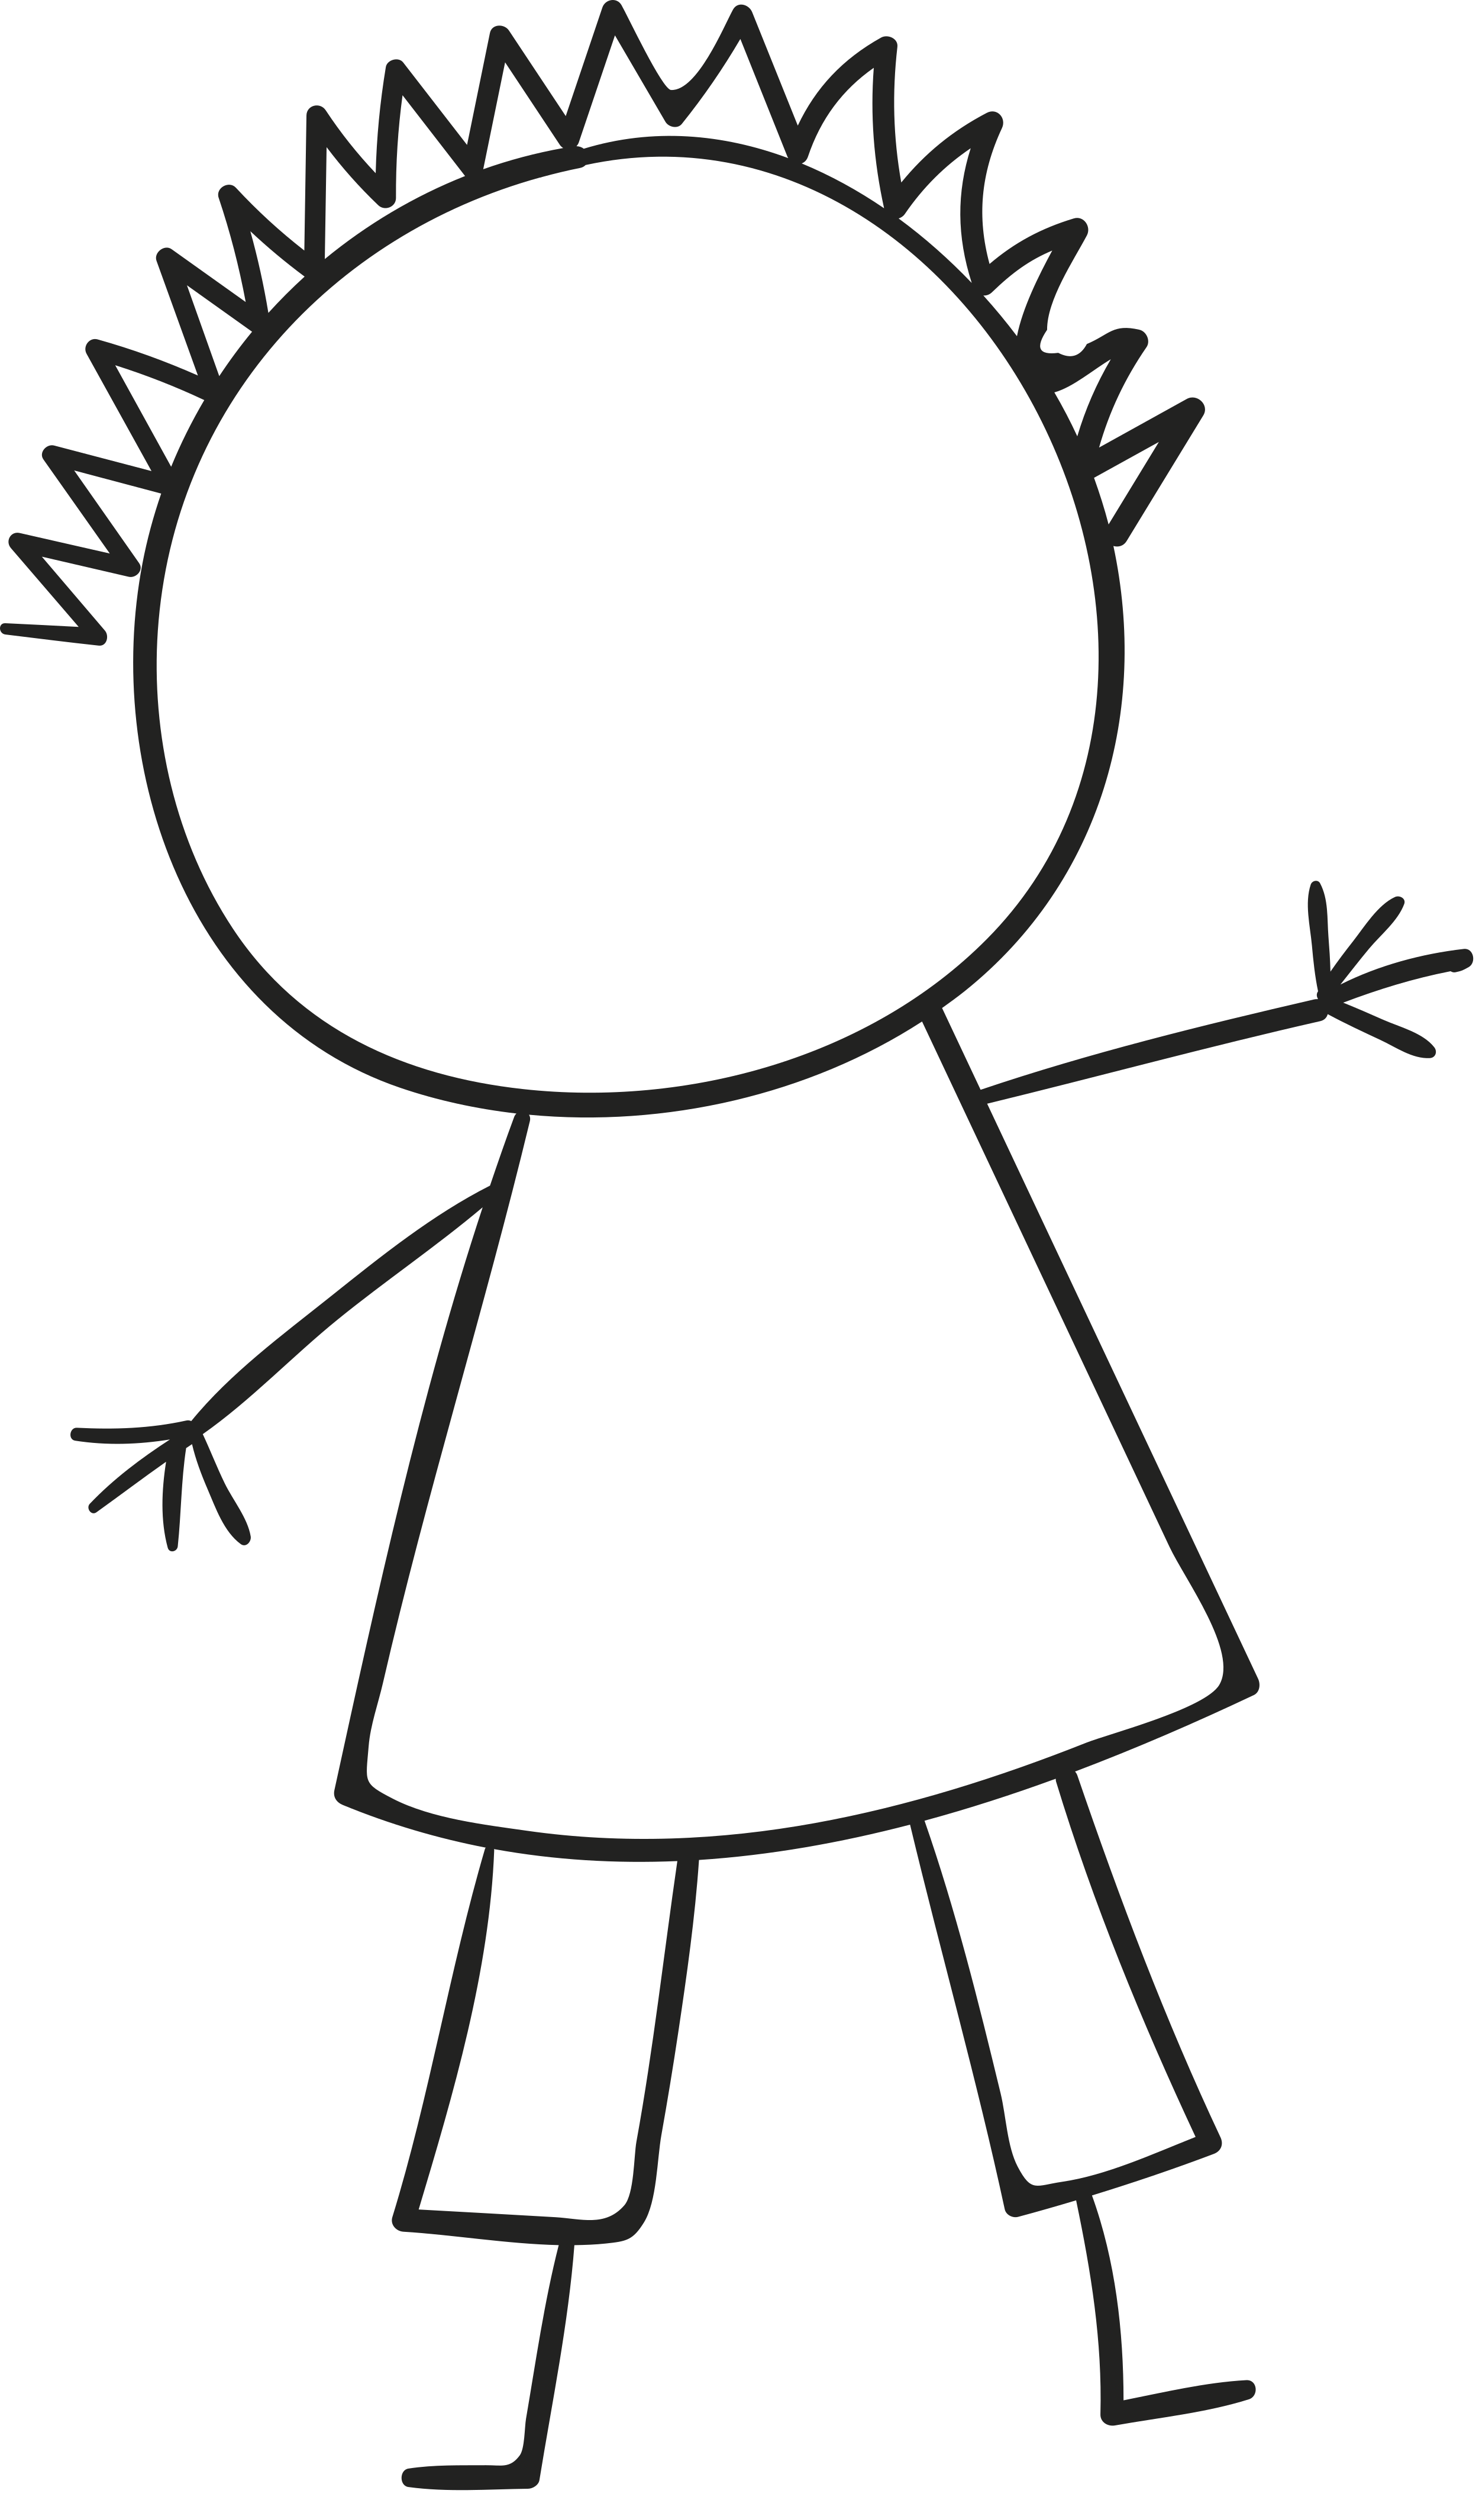 <?xml version="1.0" encoding="UTF-8"?> <svg xmlns="http://www.w3.org/2000/svg" viewBox="0 0 61.259 103.498" fill="none"><path d="M60.629 39.287C58.892 39.486 57.102 39.965 55.519 40.761C55.916 40.262 56.305 39.756 56.714 39.267C57.194 38.694 57.899 38.132 58.161 37.428C58.248 37.194 57.964 37.052 57.781 37.136C57.068 37.461 56.513 38.368 56.037 38.976C55.717 39.383 55.401 39.799 55.106 40.227C55.095 39.742 55.06 39.258 55.022 38.766C54.965 38.026 55.03 37.236 54.678 36.571C54.587 36.4 54.346 36.457 54.29 36.621C54.028 37.399 54.265 38.338 54.339 39.146C54.397 39.793 54.463 40.417 54.593 41.04C54.587 41.052 54.58 41.062 54.573 41.073C54.521 41.166 54.537 41.267 54.586 41.346C54.583 41.353 54.577 41.359 54.575 41.367C54.531 41.363 54.485 41.364 54.434 41.376C49.793 42.451 45.135 43.592 40.616 45.118C40.083 43.99 39.552 42.861 39.02 41.733C39.341 41.503 39.661 41.273 39.967 41.027C45.65 36.469 47.565 29.383 46.117 22.605C46.311 22.661 46.531 22.617 46.667 22.395C47.724 20.663 48.781 18.932 49.839 17.2C50.106 16.763 49.582 16.281 49.155 16.517C47.944 17.187 46.733 17.858 45.523 18.529C45.947 17.04 46.587 15.682 47.488 14.372C47.664 14.116 47.488 13.72 47.195 13.652C46.091 13.394 45.951 13.85 45.016 14.243C44.744 14.755 44.349 14.877 43.831 14.608C43.022 14.715 42.868 14.398 43.37 13.655C43.363 12.418 44.47 10.78 45.018 9.746C45.207 9.39 44.893 8.917 44.478 9.043C43.117 9.454 42.019 10.046 40.986 10.929C40.463 8.998 40.616 7.198 41.502 5.301C41.695 4.889 41.3 4.45 40.873 4.672C39.451 5.415 38.306 6.357 37.33 7.556C36.997 5.687 36.949 3.859 37.169 1.941C37.21 1.588 36.764 1.406 36.496 1.555C34.904 2.441 33.784 3.634 33.044 5.2C32.414 3.635 31.784 2.07 31.154 0.504C31.024 0.182 30.554 0.041 30.358 0.401C29.963 1.13 28.871 3.777 27.795 3.726C27.426 3.708 25.978 0.616 25.74 0.208C25.544 -0.126 25.066 -0.033 24.95 0.311C24.444 1.81 23.938 3.308 23.433 4.806L21.08 1.263C20.89 0.977 20.371 0.979 20.292 1.366L19.345 6C18.463 4.861 17.581 3.723 16.699 2.585C16.508 2.339 16.031 2.474 15.981 2.774C15.737 4.244 15.599 5.694 15.56 7.171C14.797 6.365 14.114 5.51 13.491 4.566C13.261 4.217 12.7 4.344 12.693 4.782C12.664 6.645 12.635 8.509 12.605 10.372C11.585 9.577 10.662 8.731 9.769 7.77C9.485 7.464 8.919 7.781 9.056 8.186C9.535 9.61 9.902 11.038 10.177 12.504L7.107 10.316C6.811 10.105 6.36 10.457 6.482 10.797C7.054 12.38 7.626 13.963 8.197 15.547C6.848 14.952 5.481 14.454 4.044 14.052C3.697 13.955 3.417 14.342 3.586 14.648C4.483 16.266 5.379 17.885 6.275 19.503C4.931 19.15 3.586 18.797 2.241 18.445C1.933 18.365 1.593 18.731 1.798 19.022C2.715 20.32 3.631 21.618 4.547 22.916C3.303 22.634 2.059 22.351 0.815 22.067C0.439 21.982 0.209 22.41 0.451 22.692C1.387 23.78 2.323 24.868 3.259 25.955C2.247 25.899 1.236 25.852 0.224 25.802C-0.083 25.787 -0.066 26.234 0.224 26.269C1.512 26.425 2.799 26.591 4.089 26.729C4.432 26.765 4.529 26.321 4.346 26.108C3.475 25.087 2.604 24.067 1.734 23.047C2.933 23.325 4.132 23.602 5.332 23.88C5.631 23.949 5.967 23.608 5.764 23.317C4.866 22.038 3.969 20.758 3.072 19.478C4.273 19.797 5.475 20.115 6.676 20.434C6.353 21.371 6.09 22.335 5.901 23.323C4.272 31.844 7.811 42.051 16.577 45.036C18.121 45.562 19.74 45.909 21.391 46.101C21.353 46.137 21.32 46.181 21.298 46.239C20.948 47.18 20.62 48.132 20.296 49.086C17.916 50.291 15.768 52.02 13.689 53.68C11.717 55.253 9.524 56.865 7.921 58.835C7.863 58.808 7.797 58.794 7.72 58.811C6.213 59.144 4.72 59.189 3.185 59.111C2.884 59.095 2.806 59.598 3.113 59.646C4.426 59.85 5.739 59.805 7.04 59.596C5.848 60.369 4.693 61.236 3.72 62.258C3.551 62.435 3.778 62.767 3.993 62.612C4.962 61.917 5.907 61.201 6.879 60.518C6.693 61.704 6.641 62.952 6.947 64.076C7.013 64.321 7.339 64.247 7.363 64.02C7.508 62.653 7.502 61.311 7.71 59.953C7.792 59.898 7.874 59.845 7.954 59.79C8.104 60.43 8.337 61.046 8.598 61.653C8.934 62.432 9.27 63.415 9.971 63.927C10.191 64.088 10.419 63.823 10.384 63.61C10.255 62.843 9.652 62.116 9.311 61.418C8.983 60.748 8.715 60.05 8.399 59.375C10.387 57.979 12.112 56.148 14.001 54.618C15.957 53.031 18.065 51.606 19.992 49.983C17.399 57.843 15.605 66.077 13.851 74.114C13.788 74.402 13.938 74.62 14.199 74.728C16.158 75.534 18.136 76.112 20.122 76.495C20.112 76.51 20.095 76.517 20.09 76.537C18.613 81.568 17.801 86.763 16.251 91.792C16.154 92.105 16.413 92.379 16.711 92.396C18.744 92.521 21.006 92.902 23.142 92.951C22.54 95.31 22.198 97.742 21.787 100.14C21.725 100.499 21.738 101.369 21.527 101.657C21.123 102.206 20.757 102.059 20.138 102.063C19.054 102.071 17.987 102.038 16.915 102.202C16.54 102.26 16.534 102.914 16.915 102.966C18.545 103.189 20.227 103.057 21.87 103.037C22.066 103.035 22.309 102.888 22.343 102.677C22.865 99.457 23.541 96.209 23.791 92.952C24.23 92.946 24.665 92.93 25.087 92.885C25.941 92.793 26.209 92.756 26.67 92.015C27.213 91.142 27.214 89.399 27.394 88.393C27.646 86.982 27.879 85.566 28.092 84.147C28.447 81.778 28.788 79.396 28.952 77.005C31.885 76.814 34.808 76.294 37.694 75.543C38.969 80.861 40.461 86.113 41.615 91.464C41.667 91.705 41.947 91.841 42.173 91.78C42.978 91.565 43.776 91.335 44.572 91.097C45.189 94.05 45.658 96.919 45.579 99.955C45.57 100.289 45.89 100.469 46.185 100.416C48.02 100.089 49.949 99.893 51.727 99.335C52.145 99.204 52.093 98.516 51.62 98.541C49.918 98.635 48.216 99.043 46.536 99.376C46.535 96.518 46.203 93.587 45.229 90.894C46.926 90.372 48.608 89.804 50.274 89.174C50.573 89.062 50.689 88.779 50.553 88.489C48.256 83.606 46.374 78.615 44.627 73.516C44.604 73.447 44.569 73.39 44.527 73.344C47.049 72.391 49.525 71.315 51.929 70.18C52.187 70.058 52.214 69.724 52.108 69.499C48.368 61.564 44.628 53.629 40.887 45.694C45.492 44.574 50.06 43.325 54.683 42.277C54.863 42.236 54.956 42.121 54.993 41.987C55.705 42.372 56.442 42.713 57.176 43.056C57.818 43.355 58.497 43.845 59.221 43.807C59.464 43.794 59.546 43.536 59.406 43.358C58.933 42.754 57.97 42.52 57.279 42.214C56.734 41.972 56.187 41.734 55.633 41.511C57.101 40.956 58.539 40.512 60.082 40.21C60.141 40.246 60.208 40.269 60.285 40.253C60.552 40.195 60.591 40.174 60.832 40.039C61.159 39.853 61.039 39.239 60.629 39.287ZM45.917 21.712C45.749 21.063 45.543 20.42 45.314 19.781C46.21 19.287 47.105 18.792 48 18.297C47.305 19.435 46.612 20.573 45.917 21.712ZM46.009 14.874C45.412 15.891 44.955 16.939 44.621 18.064C44.339 17.453 44.021 16.846 43.671 16.245C44.442 16.034 45.298 15.292 46.009 14.874ZM42.122 13.918C41.686 13.34 41.221 12.777 40.73 12.234C40.852 12.243 40.979 12.204 41.084 12.103C41.952 11.264 42.654 10.767 43.583 10.373C43.02 11.412 42.35 12.755 42.122 13.918ZM40.206 6.137C39.622 7.967 39.627 9.789 40.249 11.715C39.316 10.74 38.301 9.838 37.22 9.045C37.321 9.012 37.413 8.953 37.476 8.862C38.24 7.749 39.136 6.861 40.206 6.137ZM36.191 2.807C36.043 4.776 36.19 6.673 36.618 8.622C35.533 7.883 34.389 7.255 33.206 6.767C33.318 6.724 33.416 6.634 33.466 6.484C33.994 4.918 34.897 3.714 36.191 2.807ZM25.471 1.464C26.168 2.657 26.864 3.85 27.561 5.042C27.689 5.262 28.063 5.352 28.241 5.13C29.144 4.006 29.941 2.847 30.665 1.613C31.315 3.237 31.964 4.86 32.614 6.484C32.624 6.508 32.639 6.527 32.651 6.548C29.939 5.54 27.04 5.283 24.177 6.158C24.098 6.091 23.994 6.058 23.877 6.053C23.917 6.008 23.953 5.957 23.975 5.891C24.474 4.416 24.973 2.94 25.471 1.464ZM20.921 2.581C21.676 3.719 22.431 4.857 23.187 5.996C23.226 6.054 23.275 6.095 23.327 6.129C22.193 6.332 21.086 6.627 20.015 7.006C20.317 5.53 20.619 4.056 20.921 2.581ZM16.401 8.195C16.393 6.749 16.482 5.359 16.673 3.943C17.536 5.058 18.4 6.173 19.263 7.288C17.152 8.126 15.192 9.293 13.453 10.725C13.477 9.181 13.502 7.636 13.527 6.092C14.172 6.946 14.869 7.735 15.668 8.498C15.934 8.751 16.403 8.574 16.401 8.195ZM12.617 11.451C12.093 11.927 11.592 12.429 11.116 12.954C10.926 11.807 10.679 10.685 10.369 9.573C11.08 10.24 11.826 10.863 12.617 11.451ZM7.089 19.324C6.317 17.923 5.545 16.522 4.772 15.121C6.034 15.521 7.255 15.997 8.461 16.564C7.941 17.448 7.48 18.369 7.089 19.324ZM9.081 15.572C8.634 14.318 8.189 13.064 7.743 11.811C8.642 12.452 9.541 13.093 10.441 13.734C9.956 14.322 9.502 14.936 9.081 15.572ZM9.647 38.447C7.268 34.85 6.245 30.401 6.537 26.119C7.168 16.859 13.707 9.746 22.357 7.352C22.368 7.351 22.379 7.352 22.391 7.348C22.419 7.338 22.446 7.331 22.474 7.322C22.988 7.182 23.506 7.057 24.033 6.952C24.133 6.932 24.201 6.886 24.256 6.832C40.401 3.344 52.519 27.125 40.883 38.87C35.998 43.801 28.451 45.838 21.658 45.089C16.785 44.552 12.417 42.634 9.647 38.447ZM26.361 88.663C26.252 89.261 26.274 90.825 25.857 91.305C25.07 92.212 24.064 91.856 22.992 91.794C21.108 91.686 19.225 91.579 17.341 91.476C18.78 86.679 20.279 81.597 20.47 76.587C20.471 76.573 20.46 76.566 20.458 76.554C22.983 77.013 25.521 77.157 28.055 77.051C27.492 80.924 27.063 84.808 26.361 88.663ZM49.52 88.472C47.747 89.175 45.832 90.06 43.98 90.331C42.905 90.489 42.722 90.787 42.152 89.703C41.715 88.872 41.669 87.594 41.446 86.674C40.529 82.883 39.579 79.064 38.293 75.379C40.124 74.882 41.938 74.296 43.729 73.642C43.732 73.68 43.728 73.716 43.741 73.759C45.276 78.8 47.288 83.7 49.52 88.472ZM48.435 64.032C49.077 65.395 51.303 68.388 50.502 69.755C49.922 70.745 45.918 71.784 44.991 72.151C41.355 73.592 37.608 74.779 33.756 75.477C29.827 76.189 25.794 76.361 21.836 75.797C20.086 75.548 17.866 75.291 16.269 74.467C15.012 73.819 15.146 73.8 15.27 72.289C15.34 71.425 15.666 70.524 15.86 69.683C17.662 61.863 20.065 54.208 21.947 46.416C21.973 46.309 21.955 46.219 21.91 46.151C27.544 46.687 33.5 45.331 38.191 42.292C41.606 49.539 45.021 56.785 48.435 64.032Z" fill="#222221"></path></svg> 